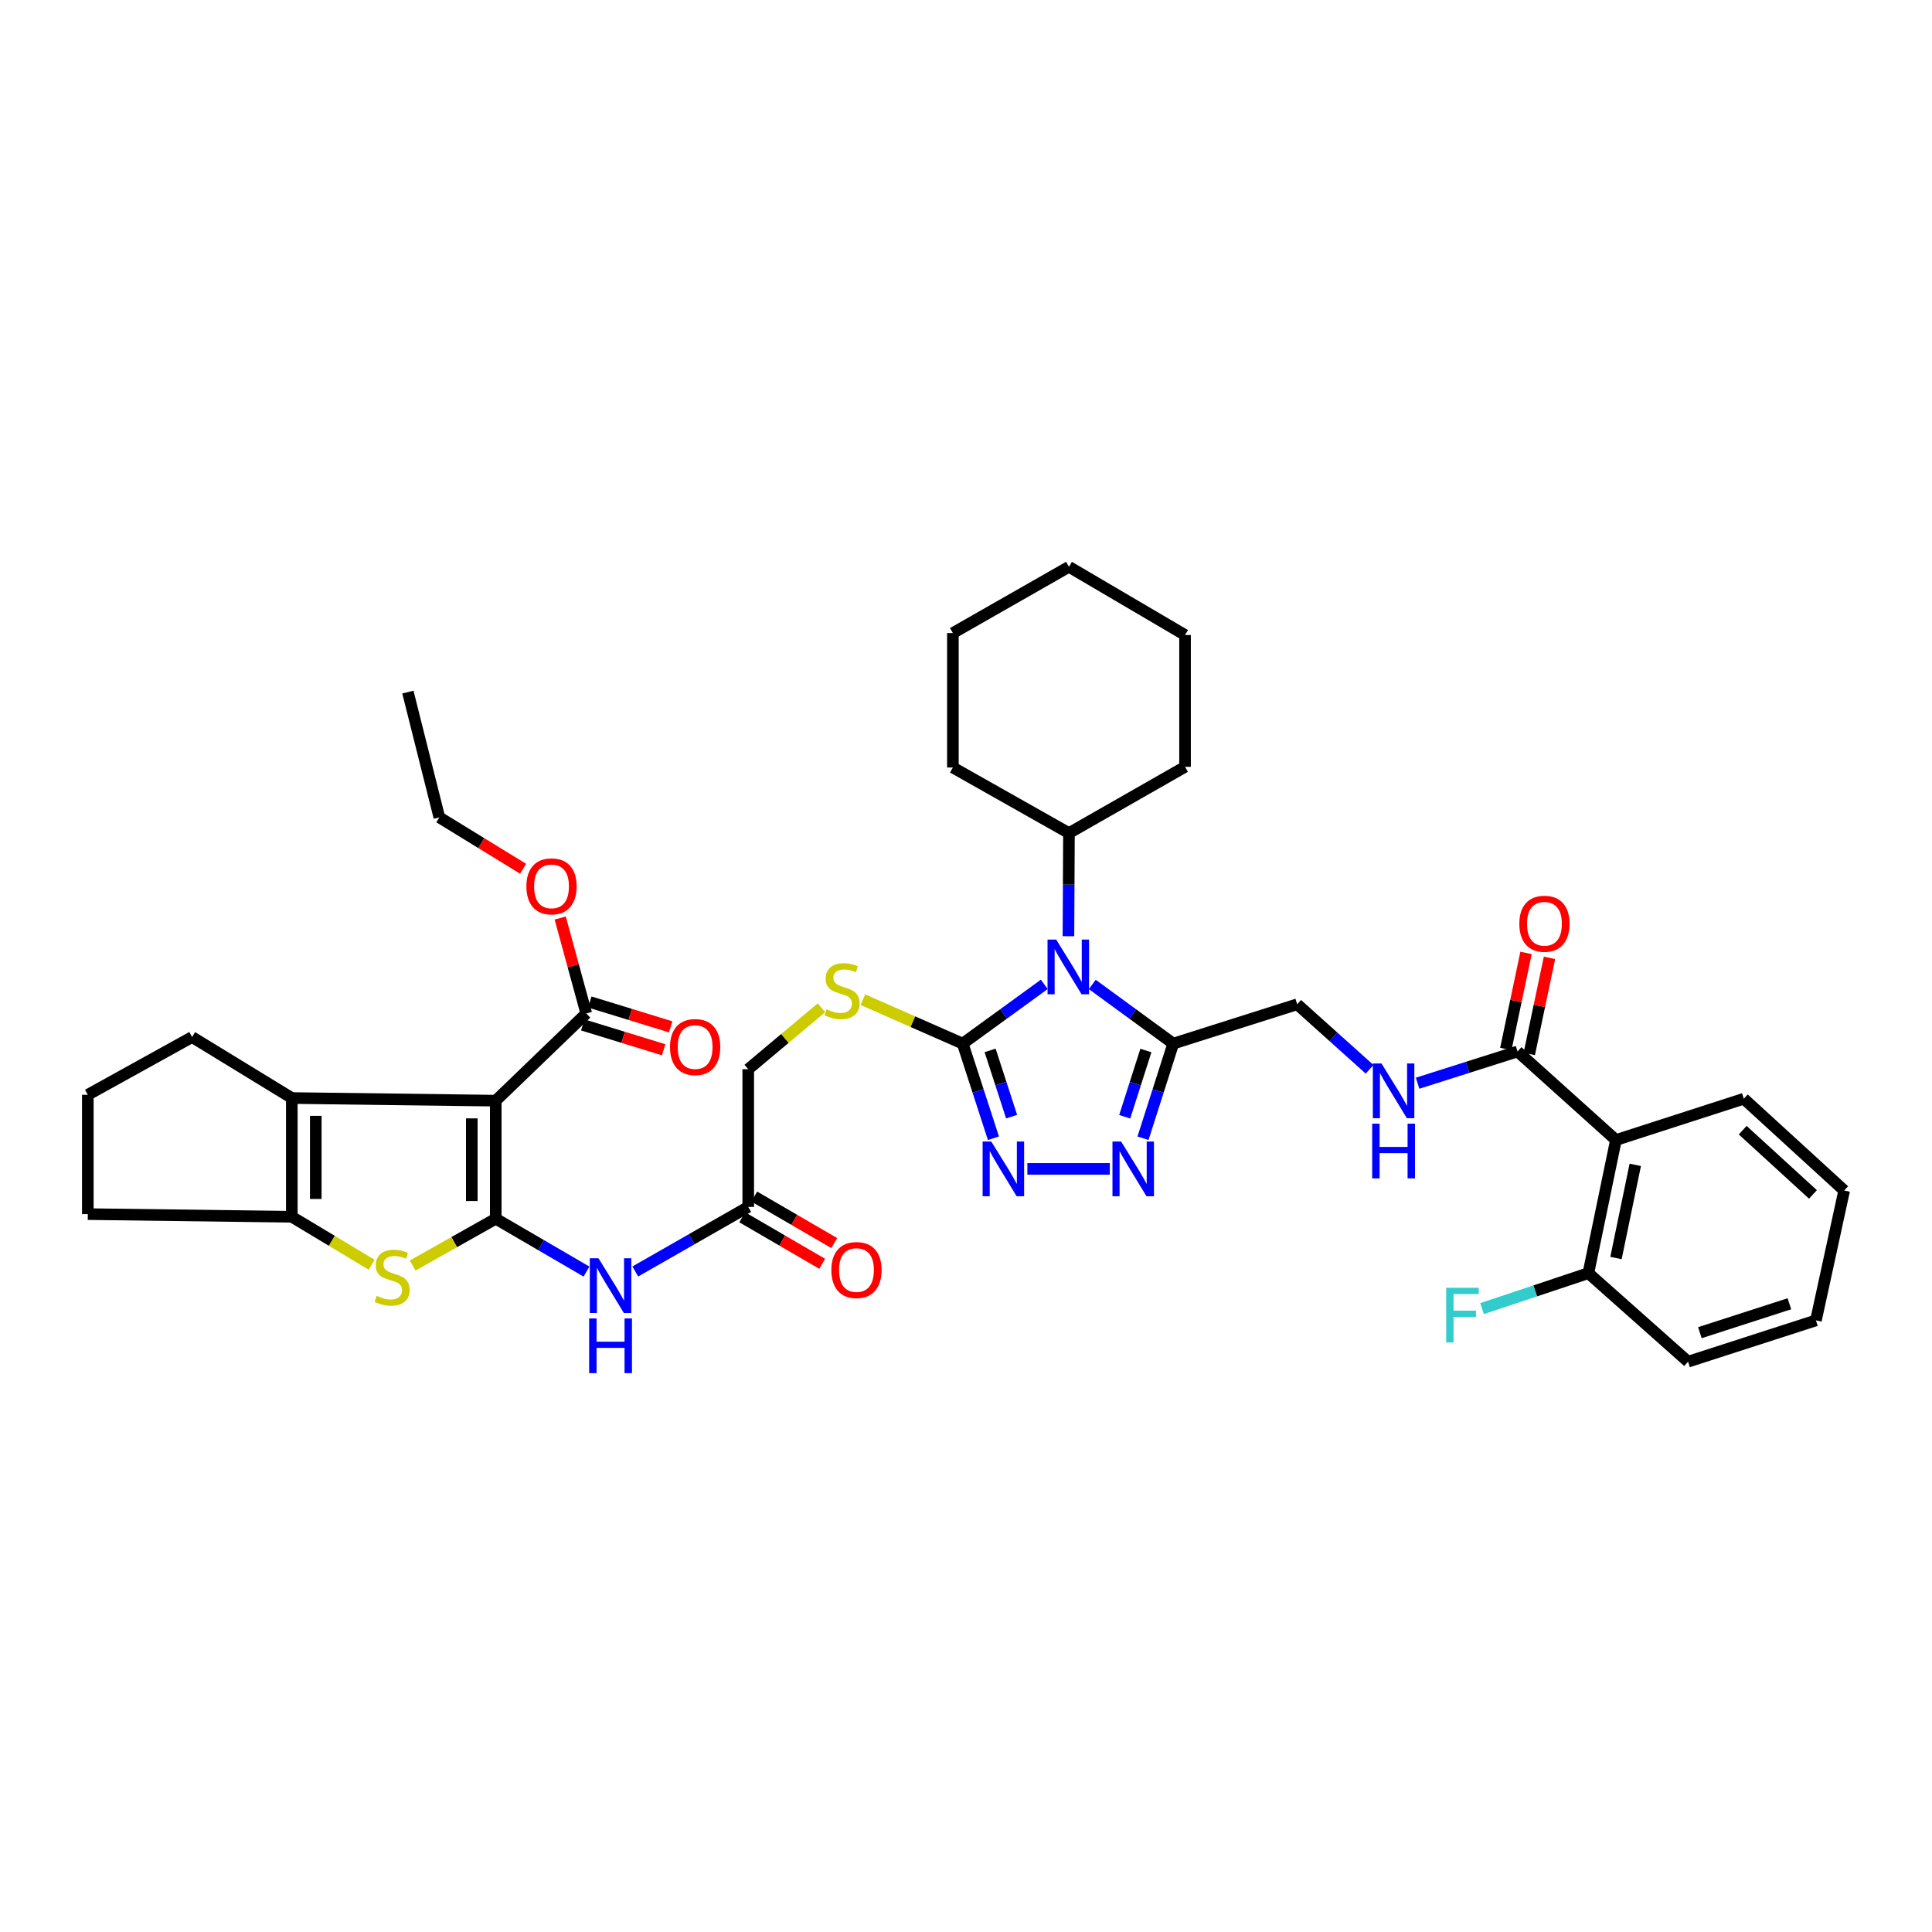 <?xml version='1.0' encoding='iso-8859-1'?>
<svg version='1.1' baseProfile='full'
              xmlns='http://www.w3.org/2000/svg'
                      xmlns:rdkit='http://www.rdkit.org/xml'
                      xmlns:xlink='http://www.w3.org/1999/xlink'
                  xml:space='preserve'
width='1000px' height='1000px' viewBox='0 0 1000 1000'>
<!-- END OF HEADER -->
<rect style='opacity:1.0;fill:#FFFFFF;stroke:none' width='1000' height='1000' x='0' y='0'> </rect>
<path class='bond-0' d='M 256.605,630.811 L 256.605,569.704' style='fill:none;fill-rule:evenodd;stroke:#000000;stroke-width:6px;stroke-linecap:butt;stroke-linejoin:miter;stroke-opacity:1' />
<path class='bond-0' d='M 244.2,621.645 L 244.2,578.87' style='fill:none;fill-rule:evenodd;stroke:#000000;stroke-width:6px;stroke-linecap:butt;stroke-linejoin:miter;stroke-opacity:1' />
<path class='bond-3' d='M 256.605,630.811 L 235.095,642.921' style='fill:none;fill-rule:evenodd;stroke:#000000;stroke-width:6px;stroke-linecap:butt;stroke-linejoin:miter;stroke-opacity:1' />
<path class='bond-3' d='M 235.095,642.921 L 213.586,655.031' style='fill:none;fill-rule:evenodd;stroke:#CCCC00;stroke-width:6px;stroke-linecap:butt;stroke-linejoin:miter;stroke-opacity:1' />
<path class='bond-9' d='M 256.605,630.811 L 280.084,644.49' style='fill:none;fill-rule:evenodd;stroke:#000000;stroke-width:6px;stroke-linecap:butt;stroke-linejoin:miter;stroke-opacity:1' />
<path class='bond-9' d='M 280.084,644.49 L 303.564,658.169' style='fill:none;fill-rule:evenodd;stroke:#0000FF;stroke-width:6px;stroke-linecap:butt;stroke-linejoin:miter;stroke-opacity:1' />
<path class='bond-5' d='M 256.605,569.704 L 151.04,568.339' style='fill:none;fill-rule:evenodd;stroke:#000000;stroke-width:6px;stroke-linecap:butt;stroke-linejoin:miter;stroke-opacity:1' />
<path class='bond-11' d='M 256.605,569.704 L 303.453,524.564' style='fill:none;fill-rule:evenodd;stroke:#000000;stroke-width:6px;stroke-linecap:butt;stroke-linejoin:miter;stroke-opacity:1' />
<path class='bond-1' d='M 540.512,509.501 L 519.405,524.837' style='fill:none;fill-rule:evenodd;stroke:#0000FF;stroke-width:6px;stroke-linecap:butt;stroke-linejoin:miter;stroke-opacity:1' />
<path class='bond-1' d='M 519.405,524.837 L 498.298,540.173' style='fill:none;fill-rule:evenodd;stroke:#000000;stroke-width:6px;stroke-linecap:butt;stroke-linejoin:miter;stroke-opacity:1' />
<path class='bond-4' d='M 565.363,509.548 L 586.318,524.861' style='fill:none;fill-rule:evenodd;stroke:#0000FF;stroke-width:6px;stroke-linecap:butt;stroke-linejoin:miter;stroke-opacity:1' />
<path class='bond-4' d='M 586.318,524.861 L 607.274,540.173' style='fill:none;fill-rule:evenodd;stroke:#000000;stroke-width:6px;stroke-linecap:butt;stroke-linejoin:miter;stroke-opacity:1' />
<path class='bond-17' d='M 553.021,484.58 L 553.157,457.895' style='fill:none;fill-rule:evenodd;stroke:#0000FF;stroke-width:6px;stroke-linecap:butt;stroke-linejoin:miter;stroke-opacity:1' />
<path class='bond-17' d='M 553.157,457.895 L 553.292,431.211' style='fill:none;fill-rule:evenodd;stroke:#000000;stroke-width:6px;stroke-linecap:butt;stroke-linejoin:miter;stroke-opacity:1' />
<path class='bond-2' d='M 498.298,540.173 L 472.462,528.805' style='fill:none;fill-rule:evenodd;stroke:#000000;stroke-width:6px;stroke-linecap:butt;stroke-linejoin:miter;stroke-opacity:1' />
<path class='bond-2' d='M 472.462,528.805 L 446.626,517.436' style='fill:none;fill-rule:evenodd;stroke:#CCCC00;stroke-width:6px;stroke-linecap:butt;stroke-linejoin:miter;stroke-opacity:1' />
<path class='bond-6' d='M 498.298,540.173 L 506.247,564.662' style='fill:none;fill-rule:evenodd;stroke:#000000;stroke-width:6px;stroke-linecap:butt;stroke-linejoin:miter;stroke-opacity:1' />
<path class='bond-6' d='M 506.247,564.662 L 514.195,589.151' style='fill:none;fill-rule:evenodd;stroke:#0000FF;stroke-width:6px;stroke-linecap:butt;stroke-linejoin:miter;stroke-opacity:1' />
<path class='bond-6' d='M 512.481,543.69 L 518.045,560.833' style='fill:none;fill-rule:evenodd;stroke:#000000;stroke-width:6px;stroke-linecap:butt;stroke-linejoin:miter;stroke-opacity:1' />
<path class='bond-6' d='M 518.045,560.833 L 523.609,577.975' style='fill:none;fill-rule:evenodd;stroke:#0000FF;stroke-width:6px;stroke-linecap:butt;stroke-linejoin:miter;stroke-opacity:1' />
<path class='bond-8' d='M 192.373,654.643 L 171.706,642.224' style='fill:none;fill-rule:evenodd;stroke:#CCCC00;stroke-width:6px;stroke-linecap:butt;stroke-linejoin:miter;stroke-opacity:1' />
<path class='bond-8' d='M 171.706,642.224 L 151.04,629.805' style='fill:none;fill-rule:evenodd;stroke:#000000;stroke-width:6px;stroke-linecap:butt;stroke-linejoin:miter;stroke-opacity:1' />
<path class='bond-16' d='M 607.274,540.173 L 671.42,519.816' style='fill:none;fill-rule:evenodd;stroke:#000000;stroke-width:6px;stroke-linecap:butt;stroke-linejoin:miter;stroke-opacity:1' />
<path class='bond-41' d='M 607.274,540.173 L 599.447,564.664' style='fill:none;fill-rule:evenodd;stroke:#000000;stroke-width:6px;stroke-linecap:butt;stroke-linejoin:miter;stroke-opacity:1' />
<path class='bond-41' d='M 599.447,564.664 L 591.62,589.154' style='fill:none;fill-rule:evenodd;stroke:#0000FF;stroke-width:6px;stroke-linecap:butt;stroke-linejoin:miter;stroke-opacity:1' />
<path class='bond-41' d='M 593.11,543.744 L 587.631,560.887' style='fill:none;fill-rule:evenodd;stroke:#000000;stroke-width:6px;stroke-linecap:butt;stroke-linejoin:miter;stroke-opacity:1' />
<path class='bond-41' d='M 587.631,560.887 L 582.152,578.031' style='fill:none;fill-rule:evenodd;stroke:#0000FF;stroke-width:6px;stroke-linecap:butt;stroke-linejoin:miter;stroke-opacity:1' />
<path class='bond-24' d='M 151.04,568.339 L 99.429,536.776' style='fill:none;fill-rule:evenodd;stroke:#000000;stroke-width:6px;stroke-linecap:butt;stroke-linejoin:miter;stroke-opacity:1' />
<path class='bond-39' d='M 151.04,568.339 L 151.04,629.805' style='fill:none;fill-rule:evenodd;stroke:#000000;stroke-width:6px;stroke-linecap:butt;stroke-linejoin:miter;stroke-opacity:1' />
<path class='bond-39' d='M 163.445,577.559 L 163.445,620.585' style='fill:none;fill-rule:evenodd;stroke:#000000;stroke-width:6px;stroke-linecap:butt;stroke-linejoin:miter;stroke-opacity:1' />
<path class='bond-7' d='M 531.765,605.016 L 574.441,605.016' style='fill:none;fill-rule:evenodd;stroke:#0000FF;stroke-width:6px;stroke-linecap:butt;stroke-linejoin:miter;stroke-opacity:1' />
<path class='bond-26' d='M 151.04,629.805 L 45.455,628.426' style='fill:none;fill-rule:evenodd;stroke:#000000;stroke-width:6px;stroke-linecap:butt;stroke-linejoin:miter;stroke-opacity:1' />
<path class='bond-14' d='M 328.815,658.118 L 358.052,641.411' style='fill:none;fill-rule:evenodd;stroke:#0000FF;stroke-width:6px;stroke-linecap:butt;stroke-linejoin:miter;stroke-opacity:1' />
<path class='bond-14' d='M 358.052,641.411 L 387.289,624.705' style='fill:none;fill-rule:evenodd;stroke:#000000;stroke-width:6px;stroke-linecap:butt;stroke-linejoin:miter;stroke-opacity:1' />
<path class='bond-10' d='M 836.404,590.075 L 785.482,544.246' style='fill:none;fill-rule:evenodd;stroke:#000000;stroke-width:6px;stroke-linecap:butt;stroke-linejoin:miter;stroke-opacity:1' />
<path class='bond-18' d='M 836.404,590.075 L 822.145,658.977' style='fill:none;fill-rule:evenodd;stroke:#000000;stroke-width:6px;stroke-linecap:butt;stroke-linejoin:miter;stroke-opacity:1' />
<path class='bond-18' d='M 846.412,602.924 L 836.431,651.155' style='fill:none;fill-rule:evenodd;stroke:#000000;stroke-width:6px;stroke-linecap:butt;stroke-linejoin:miter;stroke-opacity:1' />
<path class='bond-27' d='M 836.404,590.075 L 902.597,568.697' style='fill:none;fill-rule:evenodd;stroke:#000000;stroke-width:6px;stroke-linecap:butt;stroke-linejoin:miter;stroke-opacity:1' />
<path class='bond-19' d='M 301.632,530.493 L 322.567,536.925' style='fill:none;fill-rule:evenodd;stroke:#000000;stroke-width:6px;stroke-linecap:butt;stroke-linejoin:miter;stroke-opacity:1' />
<path class='bond-19' d='M 322.567,536.925 L 343.503,543.357' style='fill:none;fill-rule:evenodd;stroke:#FF0000;stroke-width:6px;stroke-linecap:butt;stroke-linejoin:miter;stroke-opacity:1' />
<path class='bond-19' d='M 305.275,518.635 L 326.211,525.067' style='fill:none;fill-rule:evenodd;stroke:#000000;stroke-width:6px;stroke-linecap:butt;stroke-linejoin:miter;stroke-opacity:1' />
<path class='bond-19' d='M 326.211,525.067 L 347.146,531.5' style='fill:none;fill-rule:evenodd;stroke:#FF0000;stroke-width:6px;stroke-linecap:butt;stroke-linejoin:miter;stroke-opacity:1' />
<path class='bond-23' d='M 303.453,524.564 L 296.708,499.863' style='fill:none;fill-rule:evenodd;stroke:#000000;stroke-width:6px;stroke-linecap:butt;stroke-linejoin:miter;stroke-opacity:1' />
<path class='bond-23' d='M 296.708,499.863 L 289.963,475.162' style='fill:none;fill-rule:evenodd;stroke:#FF0000;stroke-width:6px;stroke-linecap:butt;stroke-linejoin:miter;stroke-opacity:1' />
<path class='bond-12' d='M 785.482,544.246 L 759.613,552.46' style='fill:none;fill-rule:evenodd;stroke:#000000;stroke-width:6px;stroke-linecap:butt;stroke-linejoin:miter;stroke-opacity:1' />
<path class='bond-12' d='M 759.613,552.46 L 733.745,560.673' style='fill:none;fill-rule:evenodd;stroke:#0000FF;stroke-width:6px;stroke-linecap:butt;stroke-linejoin:miter;stroke-opacity:1' />
<path class='bond-20' d='M 791.552,545.523 L 796.782,520.652' style='fill:none;fill-rule:evenodd;stroke:#000000;stroke-width:6px;stroke-linecap:butt;stroke-linejoin:miter;stroke-opacity:1' />
<path class='bond-20' d='M 796.782,520.652 L 802.013,495.78' style='fill:none;fill-rule:evenodd;stroke:#FF0000;stroke-width:6px;stroke-linecap:butt;stroke-linejoin:miter;stroke-opacity:1' />
<path class='bond-20' d='M 779.413,542.97 L 784.643,518.099' style='fill:none;fill-rule:evenodd;stroke:#000000;stroke-width:6px;stroke-linecap:butt;stroke-linejoin:miter;stroke-opacity:1' />
<path class='bond-20' d='M 784.643,518.099 L 789.874,493.227' style='fill:none;fill-rule:evenodd;stroke:#FF0000;stroke-width:6px;stroke-linecap:butt;stroke-linejoin:miter;stroke-opacity:1' />
<path class='bond-13' d='M 425.176,521.634 L 406.232,537.523' style='fill:none;fill-rule:evenodd;stroke:#CCCC00;stroke-width:6px;stroke-linecap:butt;stroke-linejoin:miter;stroke-opacity:1' />
<path class='bond-13' d='M 406.232,537.523 L 387.289,553.412' style='fill:none;fill-rule:evenodd;stroke:#000000;stroke-width:6px;stroke-linecap:butt;stroke-linejoin:miter;stroke-opacity:1' />
<path class='bond-21' d='M 384.17,630.066 L 404.871,642.106' style='fill:none;fill-rule:evenodd;stroke:#000000;stroke-width:6px;stroke-linecap:butt;stroke-linejoin:miter;stroke-opacity:1' />
<path class='bond-21' d='M 404.871,642.106 L 425.572,654.146' style='fill:none;fill-rule:evenodd;stroke:#FF0000;stroke-width:6px;stroke-linecap:butt;stroke-linejoin:miter;stroke-opacity:1' />
<path class='bond-21' d='M 390.407,619.343 L 411.108,631.383' style='fill:none;fill-rule:evenodd;stroke:#000000;stroke-width:6px;stroke-linecap:butt;stroke-linejoin:miter;stroke-opacity:1' />
<path class='bond-21' d='M 411.108,631.383 L 431.808,643.423' style='fill:none;fill-rule:evenodd;stroke:#FF0000;stroke-width:6px;stroke-linecap:butt;stroke-linejoin:miter;stroke-opacity:1' />
<path class='bond-22' d='M 387.289,624.705 L 387.289,553.412' style='fill:none;fill-rule:evenodd;stroke:#000000;stroke-width:6px;stroke-linecap:butt;stroke-linejoin:miter;stroke-opacity:1' />
<path class='bond-15' d='M 708.905,553.47 L 690.163,536.643' style='fill:none;fill-rule:evenodd;stroke:#0000FF;stroke-width:6px;stroke-linecap:butt;stroke-linejoin:miter;stroke-opacity:1' />
<path class='bond-15' d='M 690.163,536.643 L 671.42,519.816' style='fill:none;fill-rule:evenodd;stroke:#000000;stroke-width:6px;stroke-linecap:butt;stroke-linejoin:miter;stroke-opacity:1' />
<path class='bond-30' d='M 553.292,431.211 L 493.212,397.263' style='fill:none;fill-rule:evenodd;stroke:#000000;stroke-width:6px;stroke-linecap:butt;stroke-linejoin:miter;stroke-opacity:1' />
<path class='bond-31' d='M 553.292,431.211 L 613.38,396.905' style='fill:none;fill-rule:evenodd;stroke:#000000;stroke-width:6px;stroke-linecap:butt;stroke-linejoin:miter;stroke-opacity:1' />
<path class='bond-25' d='M 822.145,658.977 L 794.627,668.154' style='fill:none;fill-rule:evenodd;stroke:#000000;stroke-width:6px;stroke-linecap:butt;stroke-linejoin:miter;stroke-opacity:1' />
<path class='bond-25' d='M 794.627,668.154 L 767.109,677.332' style='fill:none;fill-rule:evenodd;stroke:#33CCCC;stroke-width:6px;stroke-linecap:butt;stroke-linejoin:miter;stroke-opacity:1' />
<path class='bond-29' d='M 822.145,658.977 L 873.735,704.805' style='fill:none;fill-rule:evenodd;stroke:#000000;stroke-width:6px;stroke-linecap:butt;stroke-linejoin:miter;stroke-opacity:1' />
<path class='bond-32' d='M 270.763,449.675 L 249.081,436.373' style='fill:none;fill-rule:evenodd;stroke:#FF0000;stroke-width:6px;stroke-linecap:butt;stroke-linejoin:miter;stroke-opacity:1' />
<path class='bond-32' d='M 249.081,436.373 L 227.398,423.072' style='fill:none;fill-rule:evenodd;stroke:#000000;stroke-width:6px;stroke-linecap:butt;stroke-linejoin:miter;stroke-opacity:1' />
<path class='bond-40' d='M 99.429,536.776 L 45.455,566.664' style='fill:none;fill-rule:evenodd;stroke:#000000;stroke-width:6px;stroke-linecap:butt;stroke-linejoin:miter;stroke-opacity:1' />
<path class='bond-28' d='M 45.455,628.426 L 45.455,566.664' style='fill:none;fill-rule:evenodd;stroke:#000000;stroke-width:6px;stroke-linecap:butt;stroke-linejoin:miter;stroke-opacity:1' />
<path class='bond-33' d='M 902.597,568.697 L 954.545,616.208' style='fill:none;fill-rule:evenodd;stroke:#000000;stroke-width:6px;stroke-linecap:butt;stroke-linejoin:miter;stroke-opacity:1' />
<path class='bond-33' d='M 902.018,584.978 L 938.381,618.235' style='fill:none;fill-rule:evenodd;stroke:#000000;stroke-width:6px;stroke-linecap:butt;stroke-linejoin:miter;stroke-opacity:1' />
<path class='bond-43' d='M 873.735,704.805 L 939.928,683.428' style='fill:none;fill-rule:evenodd;stroke:#000000;stroke-width:6px;stroke-linecap:butt;stroke-linejoin:miter;stroke-opacity:1' />
<path class='bond-43' d='M 879.852,689.794 L 926.187,674.83' style='fill:none;fill-rule:evenodd;stroke:#000000;stroke-width:6px;stroke-linecap:butt;stroke-linejoin:miter;stroke-opacity:1' />
<path class='bond-37' d='M 493.212,397.263 L 493.212,327.673' style='fill:none;fill-rule:evenodd;stroke:#000000;stroke-width:6px;stroke-linecap:butt;stroke-linejoin:miter;stroke-opacity:1' />
<path class='bond-36' d='M 613.38,396.905 L 613.38,328.692' style='fill:none;fill-rule:evenodd;stroke:#000000;stroke-width:6px;stroke-linecap:butt;stroke-linejoin:miter;stroke-opacity:1' />
<path class='bond-34' d='M 227.398,423.072 L 211.12,358.23' style='fill:none;fill-rule:evenodd;stroke:#000000;stroke-width:6px;stroke-linecap:butt;stroke-linejoin:miter;stroke-opacity:1' />
<path class='bond-35' d='M 954.545,616.208 L 939.928,683.428' style='fill:none;fill-rule:evenodd;stroke:#000000;stroke-width:6px;stroke-linecap:butt;stroke-linejoin:miter;stroke-opacity:1' />
<path class='bond-38' d='M 613.38,328.692 L 553.292,293.38' style='fill:none;fill-rule:evenodd;stroke:#000000;stroke-width:6px;stroke-linecap:butt;stroke-linejoin:miter;stroke-opacity:1' />
<path class='bond-42' d='M 493.212,327.673 L 553.292,293.38' style='fill:none;fill-rule:evenodd;stroke:#000000;stroke-width:6px;stroke-linecap:butt;stroke-linejoin:miter;stroke-opacity:1' />
<path  class='atom-2' d='M 546.681 486.311
L 555.961 501.311
Q 556.881 502.791, 558.361 505.471
Q 559.841 508.151, 559.921 508.311
L 559.921 486.311
L 563.681 486.311
L 563.681 514.631
L 559.801 514.631
L 549.841 498.231
Q 548.681 496.311, 547.441 494.111
Q 546.241 491.911, 545.881 491.231
L 545.881 514.631
L 542.201 514.631
L 542.201 486.311
L 546.681 486.311
' fill='#0000FF'/>
<path  class='atom-4' d='M 194.968 670.73
Q 195.288 670.85, 196.608 671.41
Q 197.928 671.97, 199.368 672.33
Q 200.848 672.65, 202.288 672.65
Q 204.968 672.65, 206.528 671.37
Q 208.088 670.05, 208.088 667.77
Q 208.088 666.21, 207.288 665.25
Q 206.528 664.29, 205.328 663.77
Q 204.128 663.25, 202.128 662.65
Q 199.608 661.89, 198.088 661.17
Q 196.608 660.45, 195.528 658.93
Q 194.488 657.41, 194.488 654.85
Q 194.488 651.29, 196.888 649.09
Q 199.328 646.89, 204.128 646.89
Q 207.408 646.89, 211.128 648.45
L 210.208 651.53
Q 206.808 650.13, 204.248 650.13
Q 201.488 650.13, 199.968 651.29
Q 198.448 652.41, 198.488 654.37
Q 198.488 655.89, 199.248 656.81
Q 200.048 657.73, 201.168 658.25
Q 202.328 658.77, 204.248 659.37
Q 206.808 660.17, 208.328 660.97
Q 209.848 661.77, 210.928 663.41
Q 212.048 665.01, 212.048 667.77
Q 212.048 671.69, 209.408 673.81
Q 206.808 675.89, 202.448 675.89
Q 199.928 675.89, 198.008 675.33
Q 196.128 674.81, 193.888 673.89
L 194.968 670.73
' fill='#CCCC00'/>
<path  class='atom-7' d='M 513.085 590.856
L 522.365 605.856
Q 523.285 607.336, 524.765 610.016
Q 526.245 612.696, 526.325 612.856
L 526.325 590.856
L 530.085 590.856
L 530.085 619.176
L 526.205 619.176
L 516.245 602.776
Q 515.085 600.856, 513.845 598.656
Q 512.645 596.456, 512.285 595.776
L 512.285 619.176
L 508.605 619.176
L 508.605 590.856
L 513.085 590.856
' fill='#0000FF'/>
<path  class='atom-8' d='M 580.291 590.856
L 589.571 605.856
Q 590.491 607.336, 591.971 610.016
Q 593.451 612.696, 593.531 612.856
L 593.531 590.856
L 597.291 590.856
L 597.291 619.176
L 593.411 619.176
L 583.451 602.776
Q 582.291 600.856, 581.051 598.656
Q 579.851 596.456, 579.491 595.776
L 579.491 619.176
L 575.811 619.176
L 575.811 590.856
L 580.291 590.856
' fill='#0000FF'/>
<path  class='atom-10' d='M 309.763 651.267
L 319.043 666.267
Q 319.963 667.747, 321.443 670.427
Q 322.923 673.107, 323.003 673.267
L 323.003 651.267
L 326.763 651.267
L 326.763 679.587
L 322.883 679.587
L 312.923 663.187
Q 311.763 661.267, 310.523 659.067
Q 309.323 656.867, 308.963 656.187
L 308.963 679.587
L 305.283 679.587
L 305.283 651.267
L 309.763 651.267
' fill='#0000FF'/>
<path  class='atom-10' d='M 304.943 682.419
L 308.783 682.419
L 308.783 694.459
L 323.263 694.459
L 323.263 682.419
L 327.103 682.419
L 327.103 710.739
L 323.263 710.739
L 323.263 697.659
L 308.783 697.659
L 308.783 710.739
L 304.943 710.739
L 304.943 682.419
' fill='#0000FF'/>
<path  class='atom-14' d='M 427.84 522.41
Q 428.16 522.53, 429.48 523.09
Q 430.8 523.65, 432.24 524.01
Q 433.72 524.33, 435.16 524.33
Q 437.84 524.33, 439.4 523.05
Q 440.96 521.73, 440.96 519.45
Q 440.96 517.89, 440.16 516.93
Q 439.4 515.97, 438.2 515.45
Q 437 514.93, 435 514.33
Q 432.48 513.57, 430.96 512.85
Q 429.48 512.13, 428.4 510.61
Q 427.36 509.09, 427.36 506.53
Q 427.36 502.97, 429.76 500.77
Q 432.2 498.57, 437 498.57
Q 440.28 498.57, 444 500.13
L 443.08 503.21
Q 439.68 501.81, 437.12 501.81
Q 434.36 501.81, 432.84 502.97
Q 431.32 504.09, 431.36 506.05
Q 431.36 507.57, 432.12 508.49
Q 432.92 509.41, 434.04 509.93
Q 435.2 510.45, 437.12 511.05
Q 439.68 511.85, 441.2 512.65
Q 442.72 513.45, 443.8 515.09
Q 444.92 516.69, 444.92 519.45
Q 444.92 523.37, 442.28 525.49
Q 439.68 527.57, 435.32 527.57
Q 432.8 527.57, 430.88 527.01
Q 429 526.49, 426.76 525.57
L 427.84 522.41
' fill='#CCCC00'/>
<path  class='atom-16' d='M 715.062 550.458
L 724.342 565.458
Q 725.262 566.938, 726.742 569.618
Q 728.222 572.298, 728.302 572.458
L 728.302 550.458
L 732.062 550.458
L 732.062 578.778
L 728.182 578.778
L 718.222 562.378
Q 717.062 560.458, 715.822 558.258
Q 714.622 556.058, 714.262 555.378
L 714.262 578.778
L 710.582 578.778
L 710.582 550.458
L 715.062 550.458
' fill='#0000FF'/>
<path  class='atom-16' d='M 710.242 581.61
L 714.082 581.61
L 714.082 593.65
L 728.562 593.65
L 728.562 581.61
L 732.402 581.61
L 732.402 609.93
L 728.562 609.93
L 728.562 596.85
L 714.082 596.85
L 714.082 609.93
L 710.242 609.93
L 710.242 581.61
' fill='#0000FF'/>
<path  class='atom-20' d='M 346.798 541.955
Q 346.798 535.155, 350.158 531.355
Q 353.518 527.555, 359.798 527.555
Q 366.078 527.555, 369.438 531.355
Q 372.798 535.155, 372.798 541.955
Q 372.798 548.835, 369.398 552.755
Q 365.998 556.635, 359.798 556.635
Q 353.558 556.635, 350.158 552.755
Q 346.798 548.875, 346.798 541.955
M 359.798 553.435
Q 364.118 553.435, 366.438 550.555
Q 368.798 547.635, 368.798 541.955
Q 368.798 536.395, 366.438 533.595
Q 364.118 530.755, 359.798 530.755
Q 355.478 530.755, 353.118 533.555
Q 350.798 536.355, 350.798 541.955
Q 350.798 547.675, 353.118 550.555
Q 355.478 553.435, 359.798 553.435
' fill='#FF0000'/>
<path  class='atom-21' d='M 786.403 478.133
Q 786.403 471.333, 789.763 467.533
Q 793.123 463.733, 799.403 463.733
Q 805.683 463.733, 809.043 467.533
Q 812.403 471.333, 812.403 478.133
Q 812.403 485.013, 809.003 488.933
Q 805.603 492.813, 799.403 492.813
Q 793.163 492.813, 789.763 488.933
Q 786.403 485.053, 786.403 478.133
M 799.403 489.613
Q 803.723 489.613, 806.043 486.733
Q 808.403 483.813, 808.403 478.133
Q 808.403 472.573, 806.043 469.773
Q 803.723 466.933, 799.403 466.933
Q 795.083 466.933, 792.723 469.733
Q 790.403 472.533, 790.403 478.133
Q 790.403 483.853, 792.723 486.733
Q 795.083 489.613, 799.403 489.613
' fill='#FF0000'/>
<path  class='atom-22' d='M 430.31 657.368
Q 430.31 650.568, 433.67 646.768
Q 437.03 642.968, 443.31 642.968
Q 449.59 642.968, 452.95 646.768
Q 456.31 650.568, 456.31 657.368
Q 456.31 664.248, 452.91 668.168
Q 449.51 672.048, 443.31 672.048
Q 437.07 672.048, 433.67 668.168
Q 430.31 664.288, 430.31 657.368
M 443.31 668.848
Q 447.63 668.848, 449.95 665.968
Q 452.31 663.048, 452.31 657.368
Q 452.31 651.808, 449.95 649.008
Q 447.63 646.168, 443.31 646.168
Q 438.99 646.168, 436.63 648.968
Q 434.31 651.768, 434.31 657.368
Q 434.31 663.088, 436.63 665.968
Q 438.99 668.848, 443.31 668.848
' fill='#FF0000'/>
<path  class='atom-24' d='M 272.466 458.775
Q 272.466 451.975, 275.826 448.175
Q 279.186 444.375, 285.466 444.375
Q 291.746 444.375, 295.106 448.175
Q 298.466 451.975, 298.466 458.775
Q 298.466 465.655, 295.066 469.575
Q 291.666 473.455, 285.466 473.455
Q 279.226 473.455, 275.826 469.575
Q 272.466 465.695, 272.466 458.775
M 285.466 470.255
Q 289.786 470.255, 292.106 467.375
Q 294.466 464.455, 294.466 458.775
Q 294.466 453.215, 292.106 450.415
Q 289.786 447.575, 285.466 447.575
Q 281.146 447.575, 278.786 450.375
Q 276.466 453.175, 276.466 458.775
Q 276.466 464.495, 278.786 467.375
Q 281.146 470.255, 285.466 470.255
' fill='#FF0000'/>
<path  class='atom-26' d='M 748.552 666.552
L 765.392 666.552
L 765.392 669.792
L 752.352 669.792
L 752.352 678.392
L 763.952 678.392
L 763.952 681.672
L 752.352 681.672
L 752.352 694.872
L 748.552 694.872
L 748.552 666.552
' fill='#33CCCC'/>
</svg>
